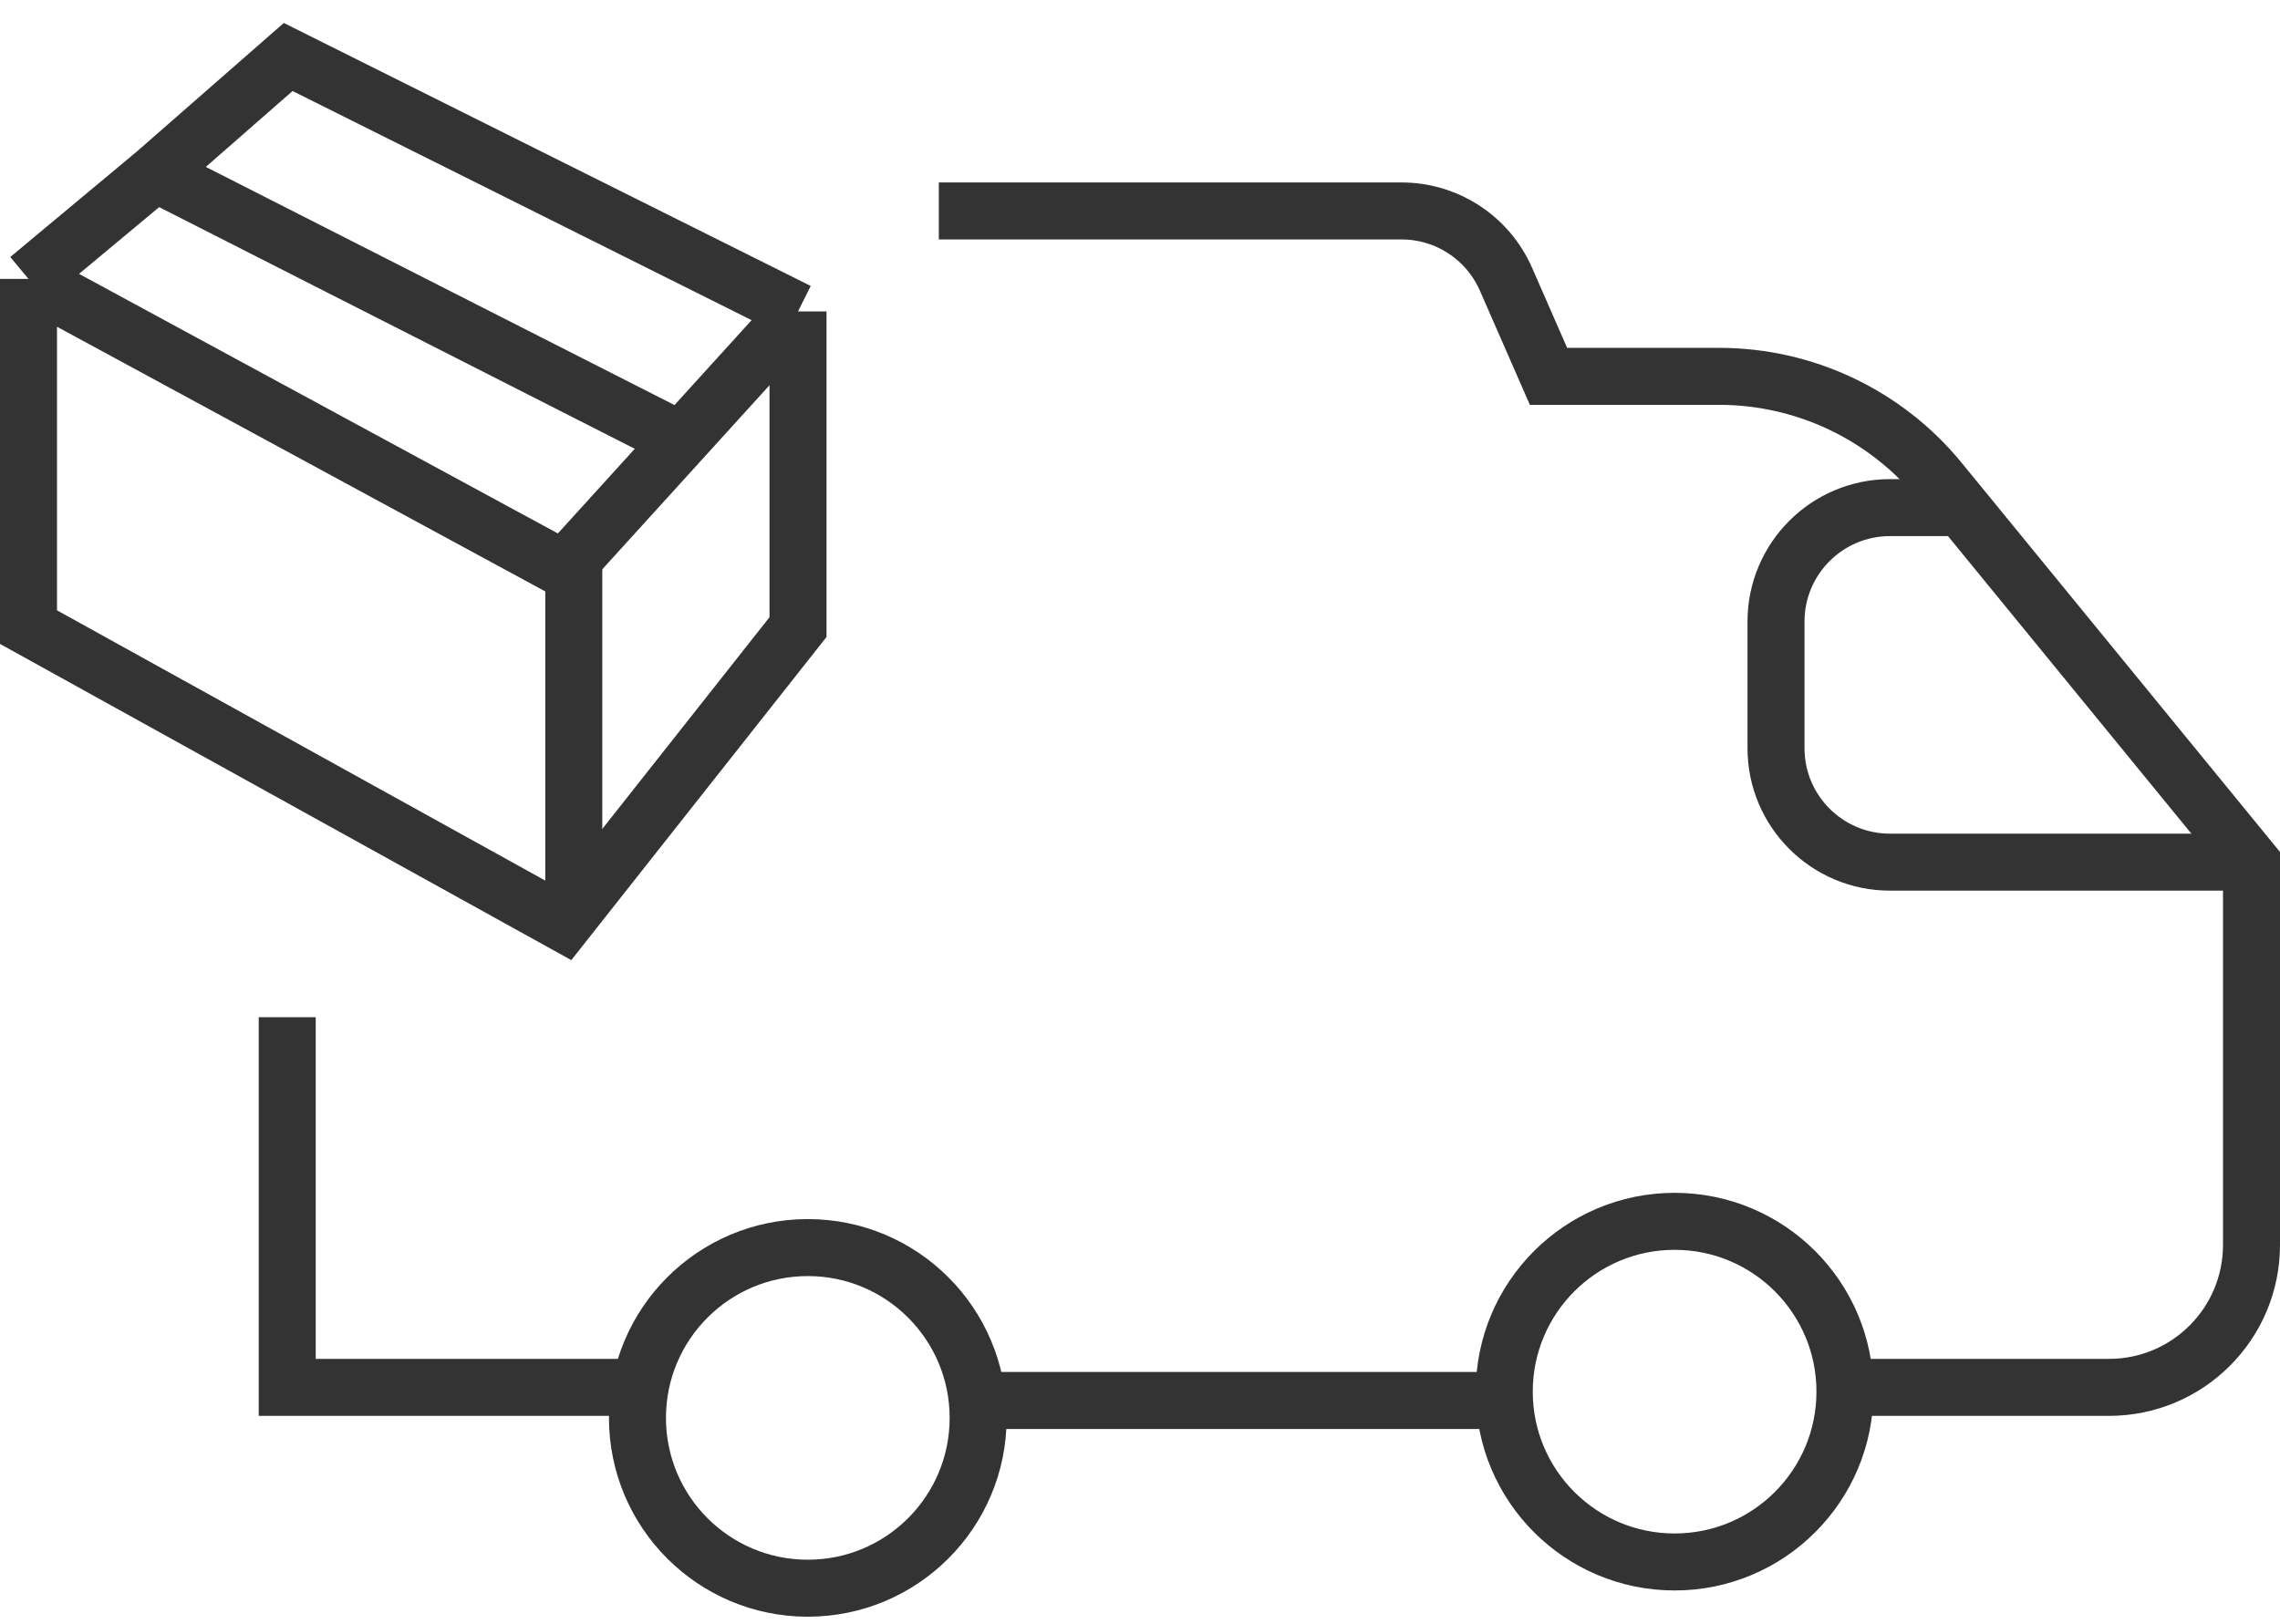 <svg width="80" height="57" viewBox="0 0 80 57" fill="none" xmlns="http://www.w3.org/2000/svg">
<path d="M1 9.787L19.787 19.973L23.894 15.452M1 9.787V22.008L19.787 32.408L28 22.008V10.93M1 9.787L5.45 6.079M28 10.93L10.112 2L5.45 6.079M28 10.93L23.894 15.452M5.45 6.079L23.894 15.452" stroke="#333333" stroke-width="2"/>
<path d="M20.133 32.145V19.824" stroke="#333333" stroke-width="2"/>
<circle cx="28.344" cy="49.759" r="5.977" transform="rotate(90 28.344 49.759)" stroke="#333333" stroke-width="2"/>
<circle cx="58.758" cy="48.838" r="5.977" transform="rotate(90 58.758 48.838)" stroke="#333333" stroke-width="2"/>
<path d="M65.057 48.688H74C76.761 48.688 79 46.45 79 43.688V30.256L68.058 16.877C66.159 14.554 63.317 13.207 60.317 13.207H54.333L52.842 9.8C52.205 8.344 50.767 7.403 49.178 7.403H32.941M21.742 48.688H10.078V35.697" stroke="#333333" stroke-width="2"/>
<path d="M34.648 49.148H52.619M68.846 17.814H66.316C64.107 17.814 62.316 19.605 62.316 21.814V26.256C62.316 28.465 64.107 30.256 66.316 30.256H79.002" stroke="#333333" stroke-width="2"/>
</svg>
